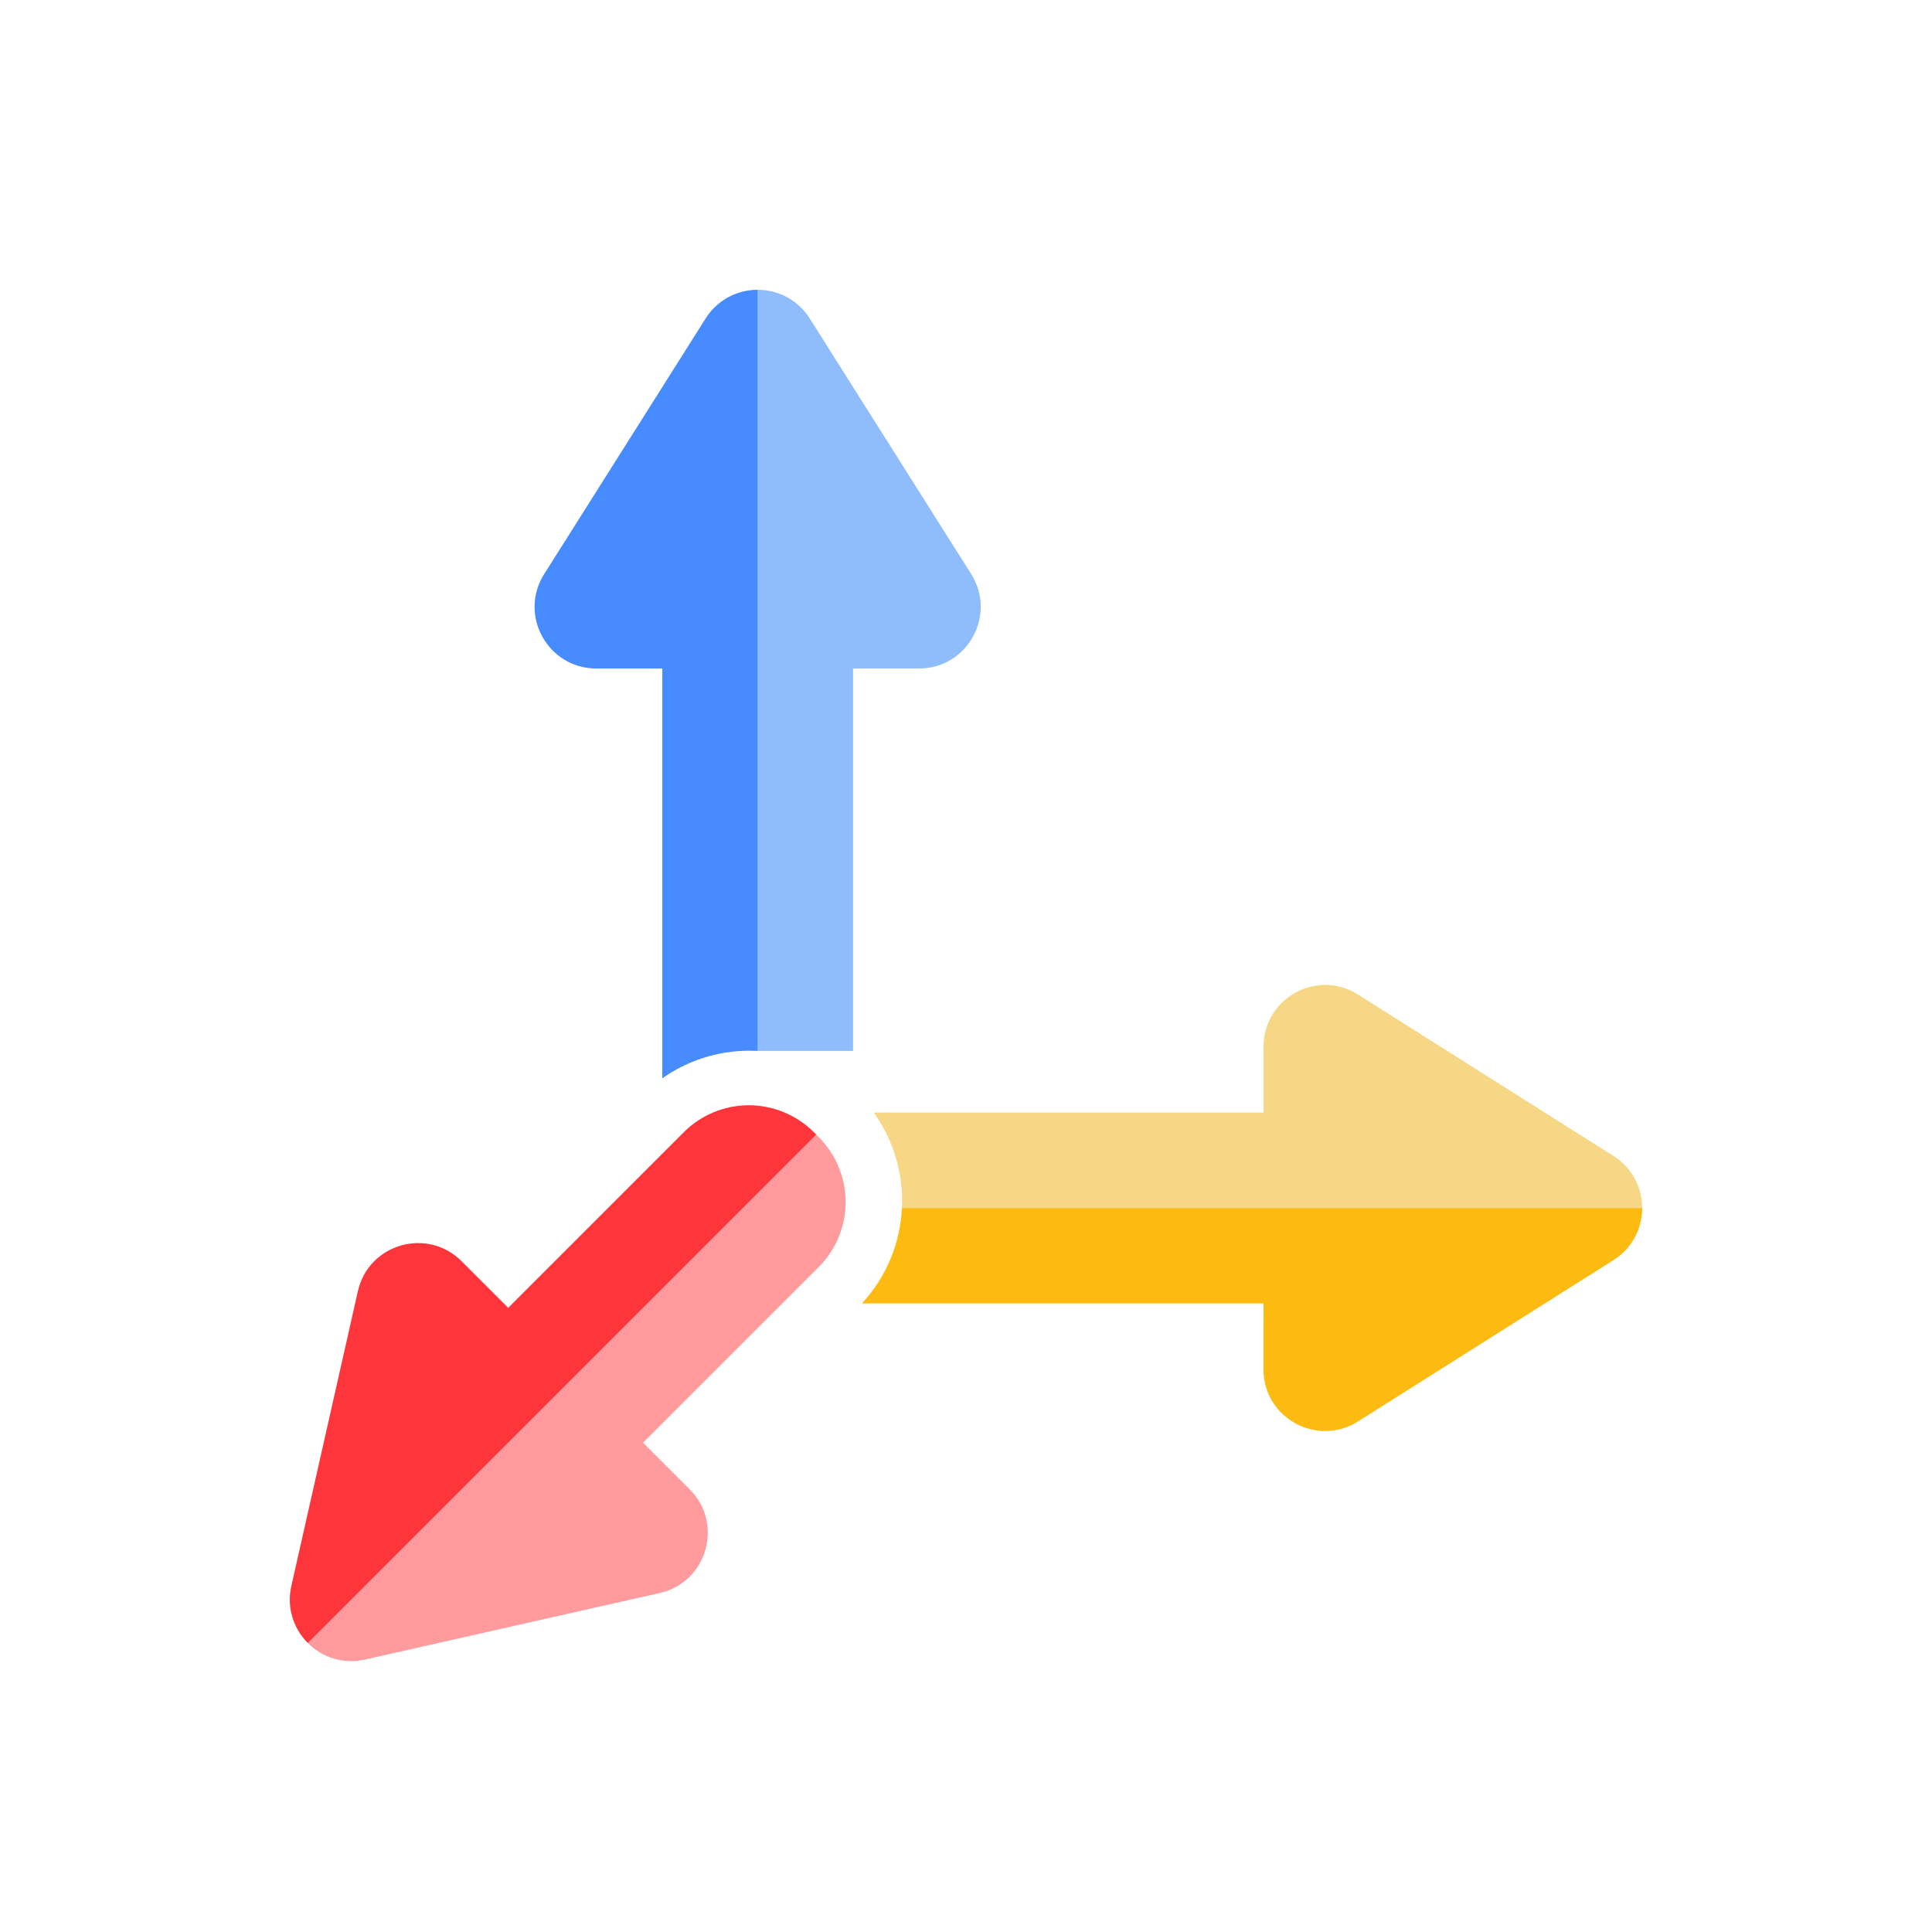 <svg width="100" height="100" viewBox="0 0 100 100" fill="none" xmlns="http://www.w3.org/2000/svg">
<path d="M41.913 16.487L50.265 29.708C51.606 31.833 50.082 34.601 47.57 34.601H44.154V54.395H39.215V15C40.25 15 41.285 15.496 41.913 16.487Z" fill="#8FBCFA"/>
<path d="M28.169 29.71L36.521 16.487C36.807 16.029 37.205 15.653 37.678 15.393C38.15 15.133 38.681 14.997 39.22 15V54.395C39.078 54.388 38.935 54.385 38.792 54.385C37.112 54.385 35.556 54.913 34.281 55.814V34.601H30.865C28.353 34.601 26.825 31.833 28.168 29.71H28.169Z" fill="#468BFF"/>
<path d="M65.399 67.463H44.614C45.864 66.113 46.597 64.364 46.682 62.525H85C85 63.56 84.504 64.595 83.515 65.223L70.29 73.573C68.167 74.916 65.397 73.39 65.397 70.878L65.399 67.463Z" fill="#FDBB11"/>
<path d="M70.29 51.478L83.511 59.83C84.504 60.456 84.998 61.491 84.998 62.526H46.682C46.767 60.763 46.254 59.023 45.226 57.588H65.401V54.175C65.401 51.663 68.167 50.135 70.29 51.478Z" fill="#F6D785"/>
<path d="M27.997 72.98L15.935 85.043C16.314 85.426 16.784 85.705 17.302 85.855C17.819 86.004 18.366 86.019 18.891 85.899L34.147 82.453C36.596 81.902 37.475 78.865 35.7 77.09L33.285 74.675L42.375 65.585C43.267 64.692 43.769 63.482 43.769 62.219C43.769 60.957 43.267 59.747 42.375 58.854L42.249 58.727L27.997 72.98Z" fill="#FF9A9D"/>
<path d="M26.304 67.693L35.393 58.603C35.835 58.16 36.36 57.81 36.937 57.571C37.515 57.331 38.134 57.208 38.759 57.208C39.384 57.208 40.003 57.331 40.581 57.571C41.159 57.81 41.683 58.16 42.126 58.603L42.251 58.728L28 72.98L15.936 85.043C15.554 84.664 15.274 84.193 15.125 83.676C14.975 83.159 14.96 82.612 15.081 82.087L18.524 66.831C19.076 64.38 22.114 63.502 23.889 65.278L26.304 67.693Z" fill="#FE363B"/>
</svg>
